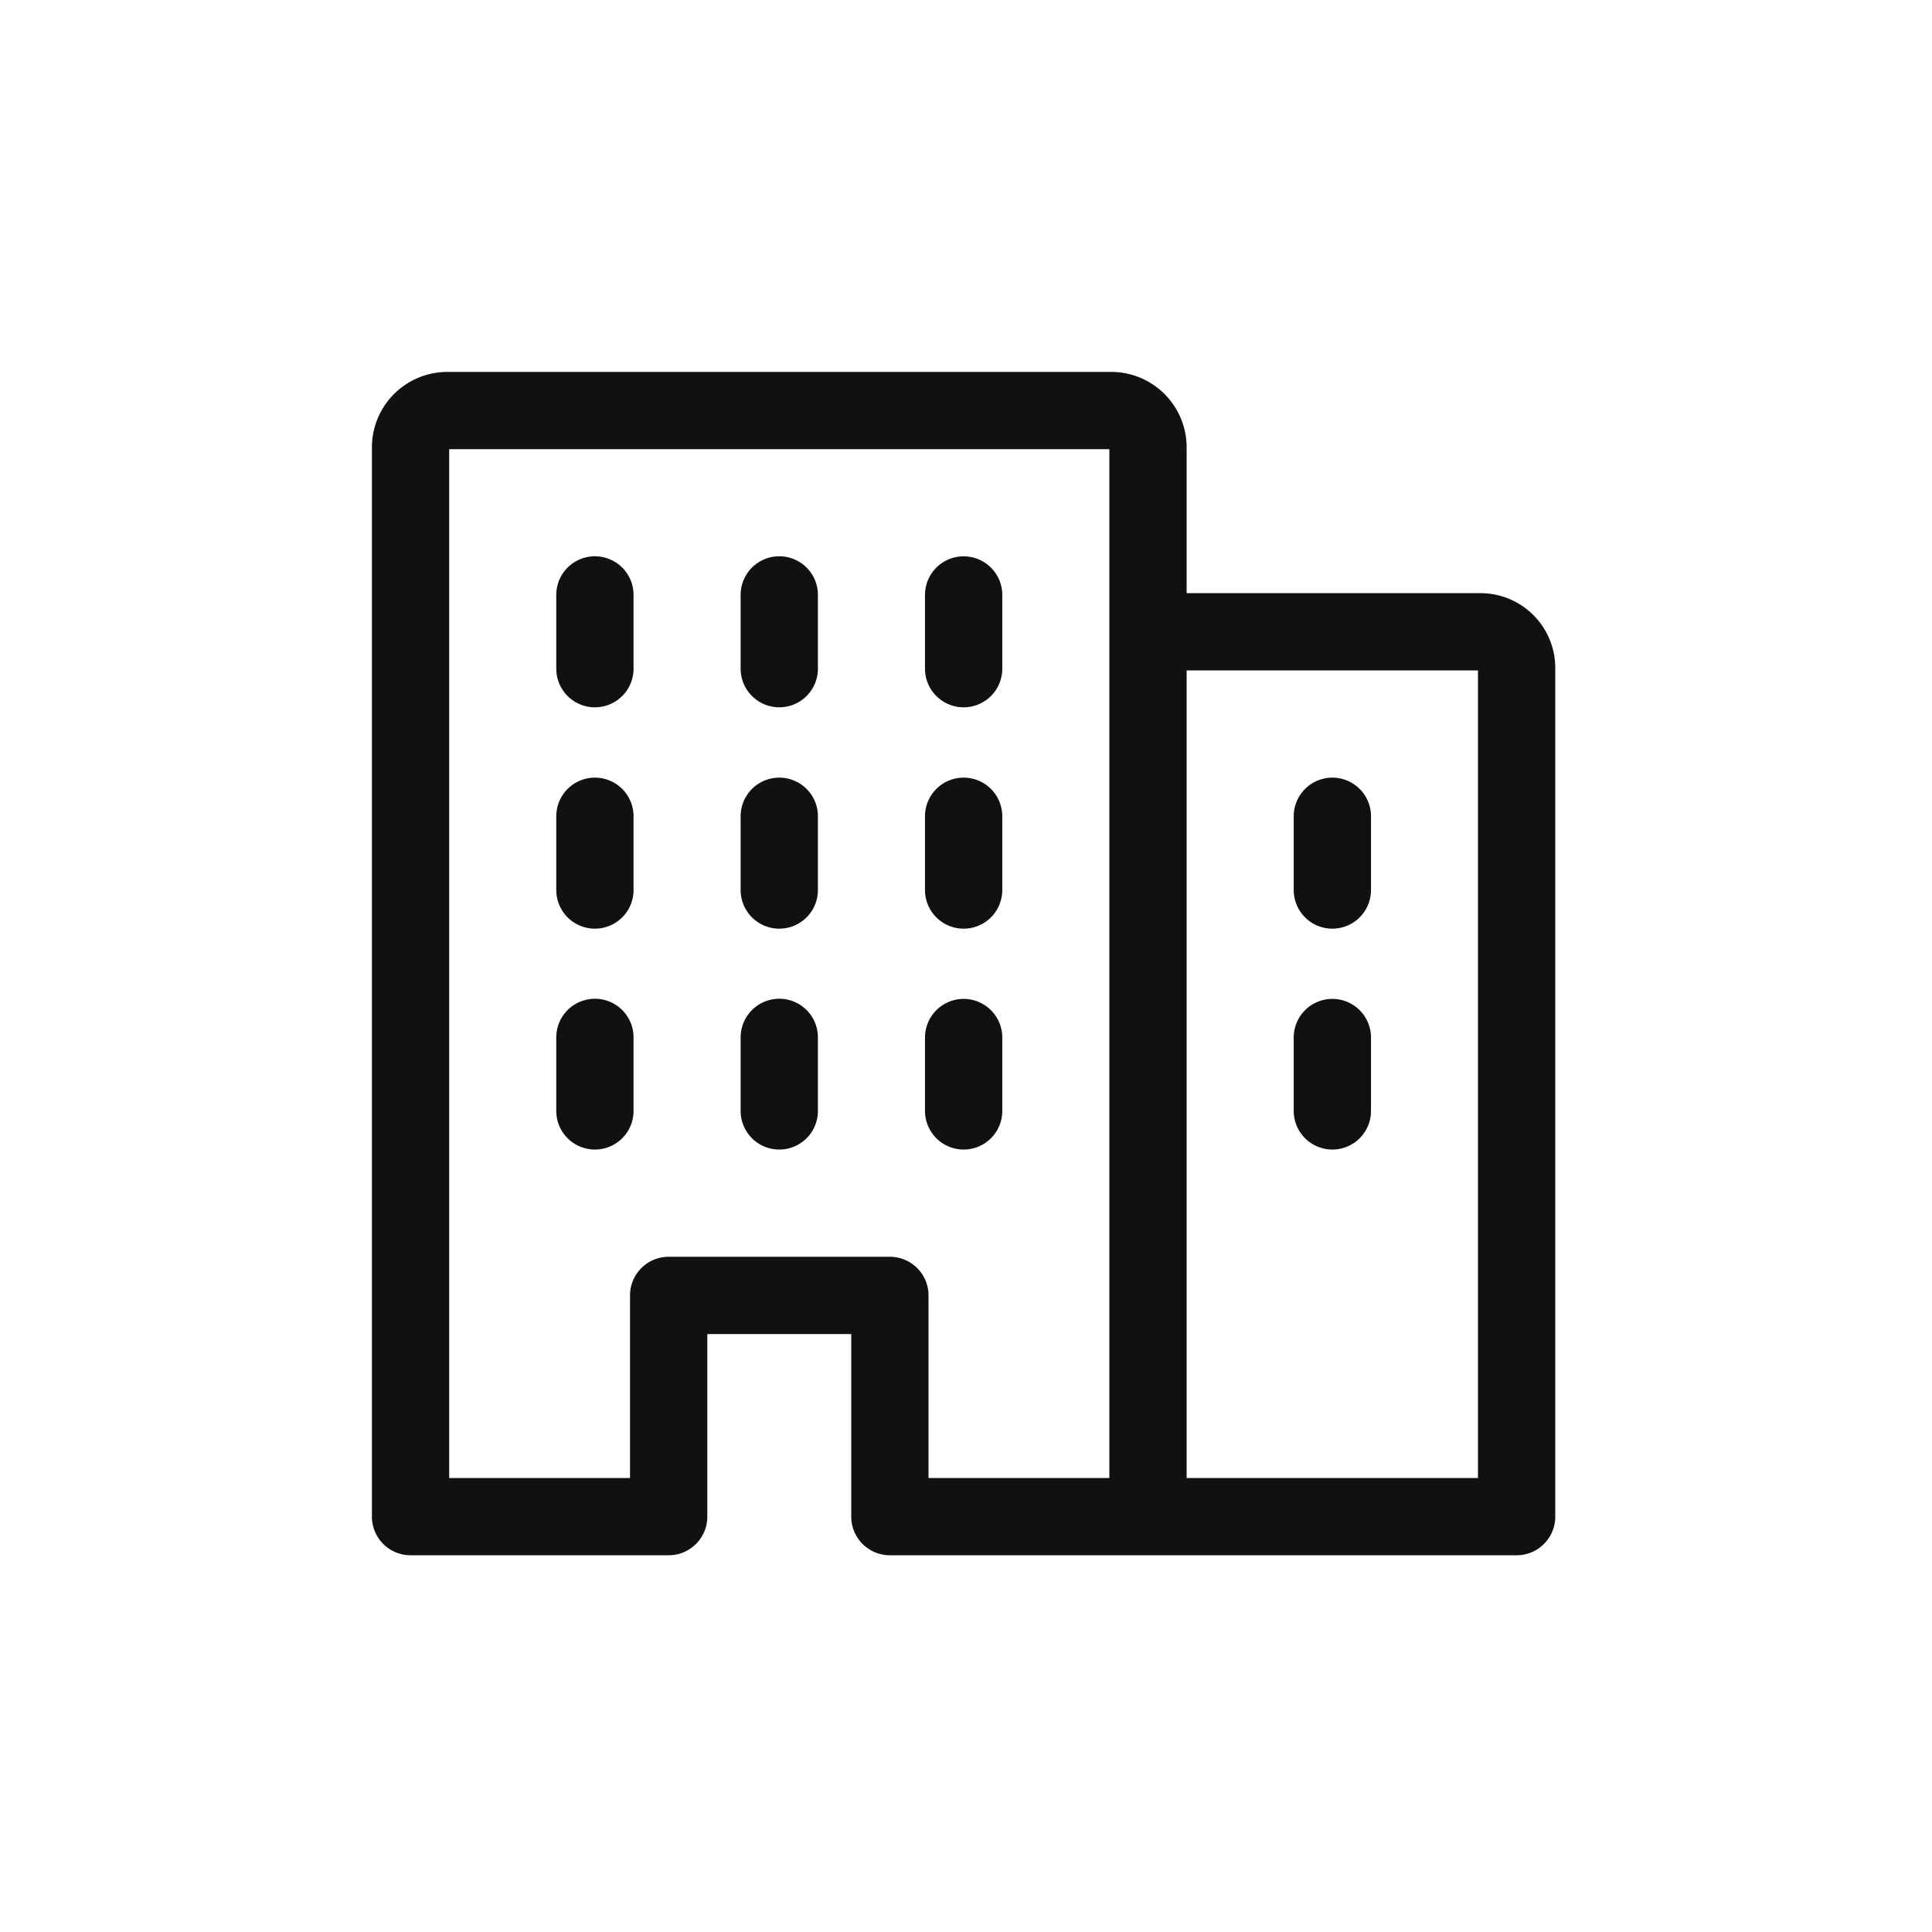 <svg xmlns="http://www.w3.org/2000/svg" width="40" height="40" viewBox="0 0 40 40"><defs><style>.a{fill:rgba(255,255,255,0);}.b{fill:none;stroke:#111;stroke-linecap:round;stroke-linejoin:round;stroke-width:1.6px;}</style></defs><g transform="translate(-655 -4630)"><rect class="a" width="40" height="40" transform="translate(655 4630)"/><path class="b" d="M16.268,23.9V1.763A.763.763,0,0,0,15.5,1H1.763A.763.763,0,0,0,1,1.763V23.9H6.344v-4.58h4.58V23.9H23.9V6.344a.748.748,0,0,0-.763-.763H16.268m-3.817-.763V6.344M20.085,9.4v1.527m0,3.054V15.5M8.634,4.817V6.344M4.817,4.817V6.344M12.451,9.4v1.527M8.634,9.4v1.527M4.817,9.4v1.527m7.634,3.054V15.5M8.634,13.978V15.5M4.817,13.978V15.5" transform="translate(662.5 4637.5)"/></g></svg>